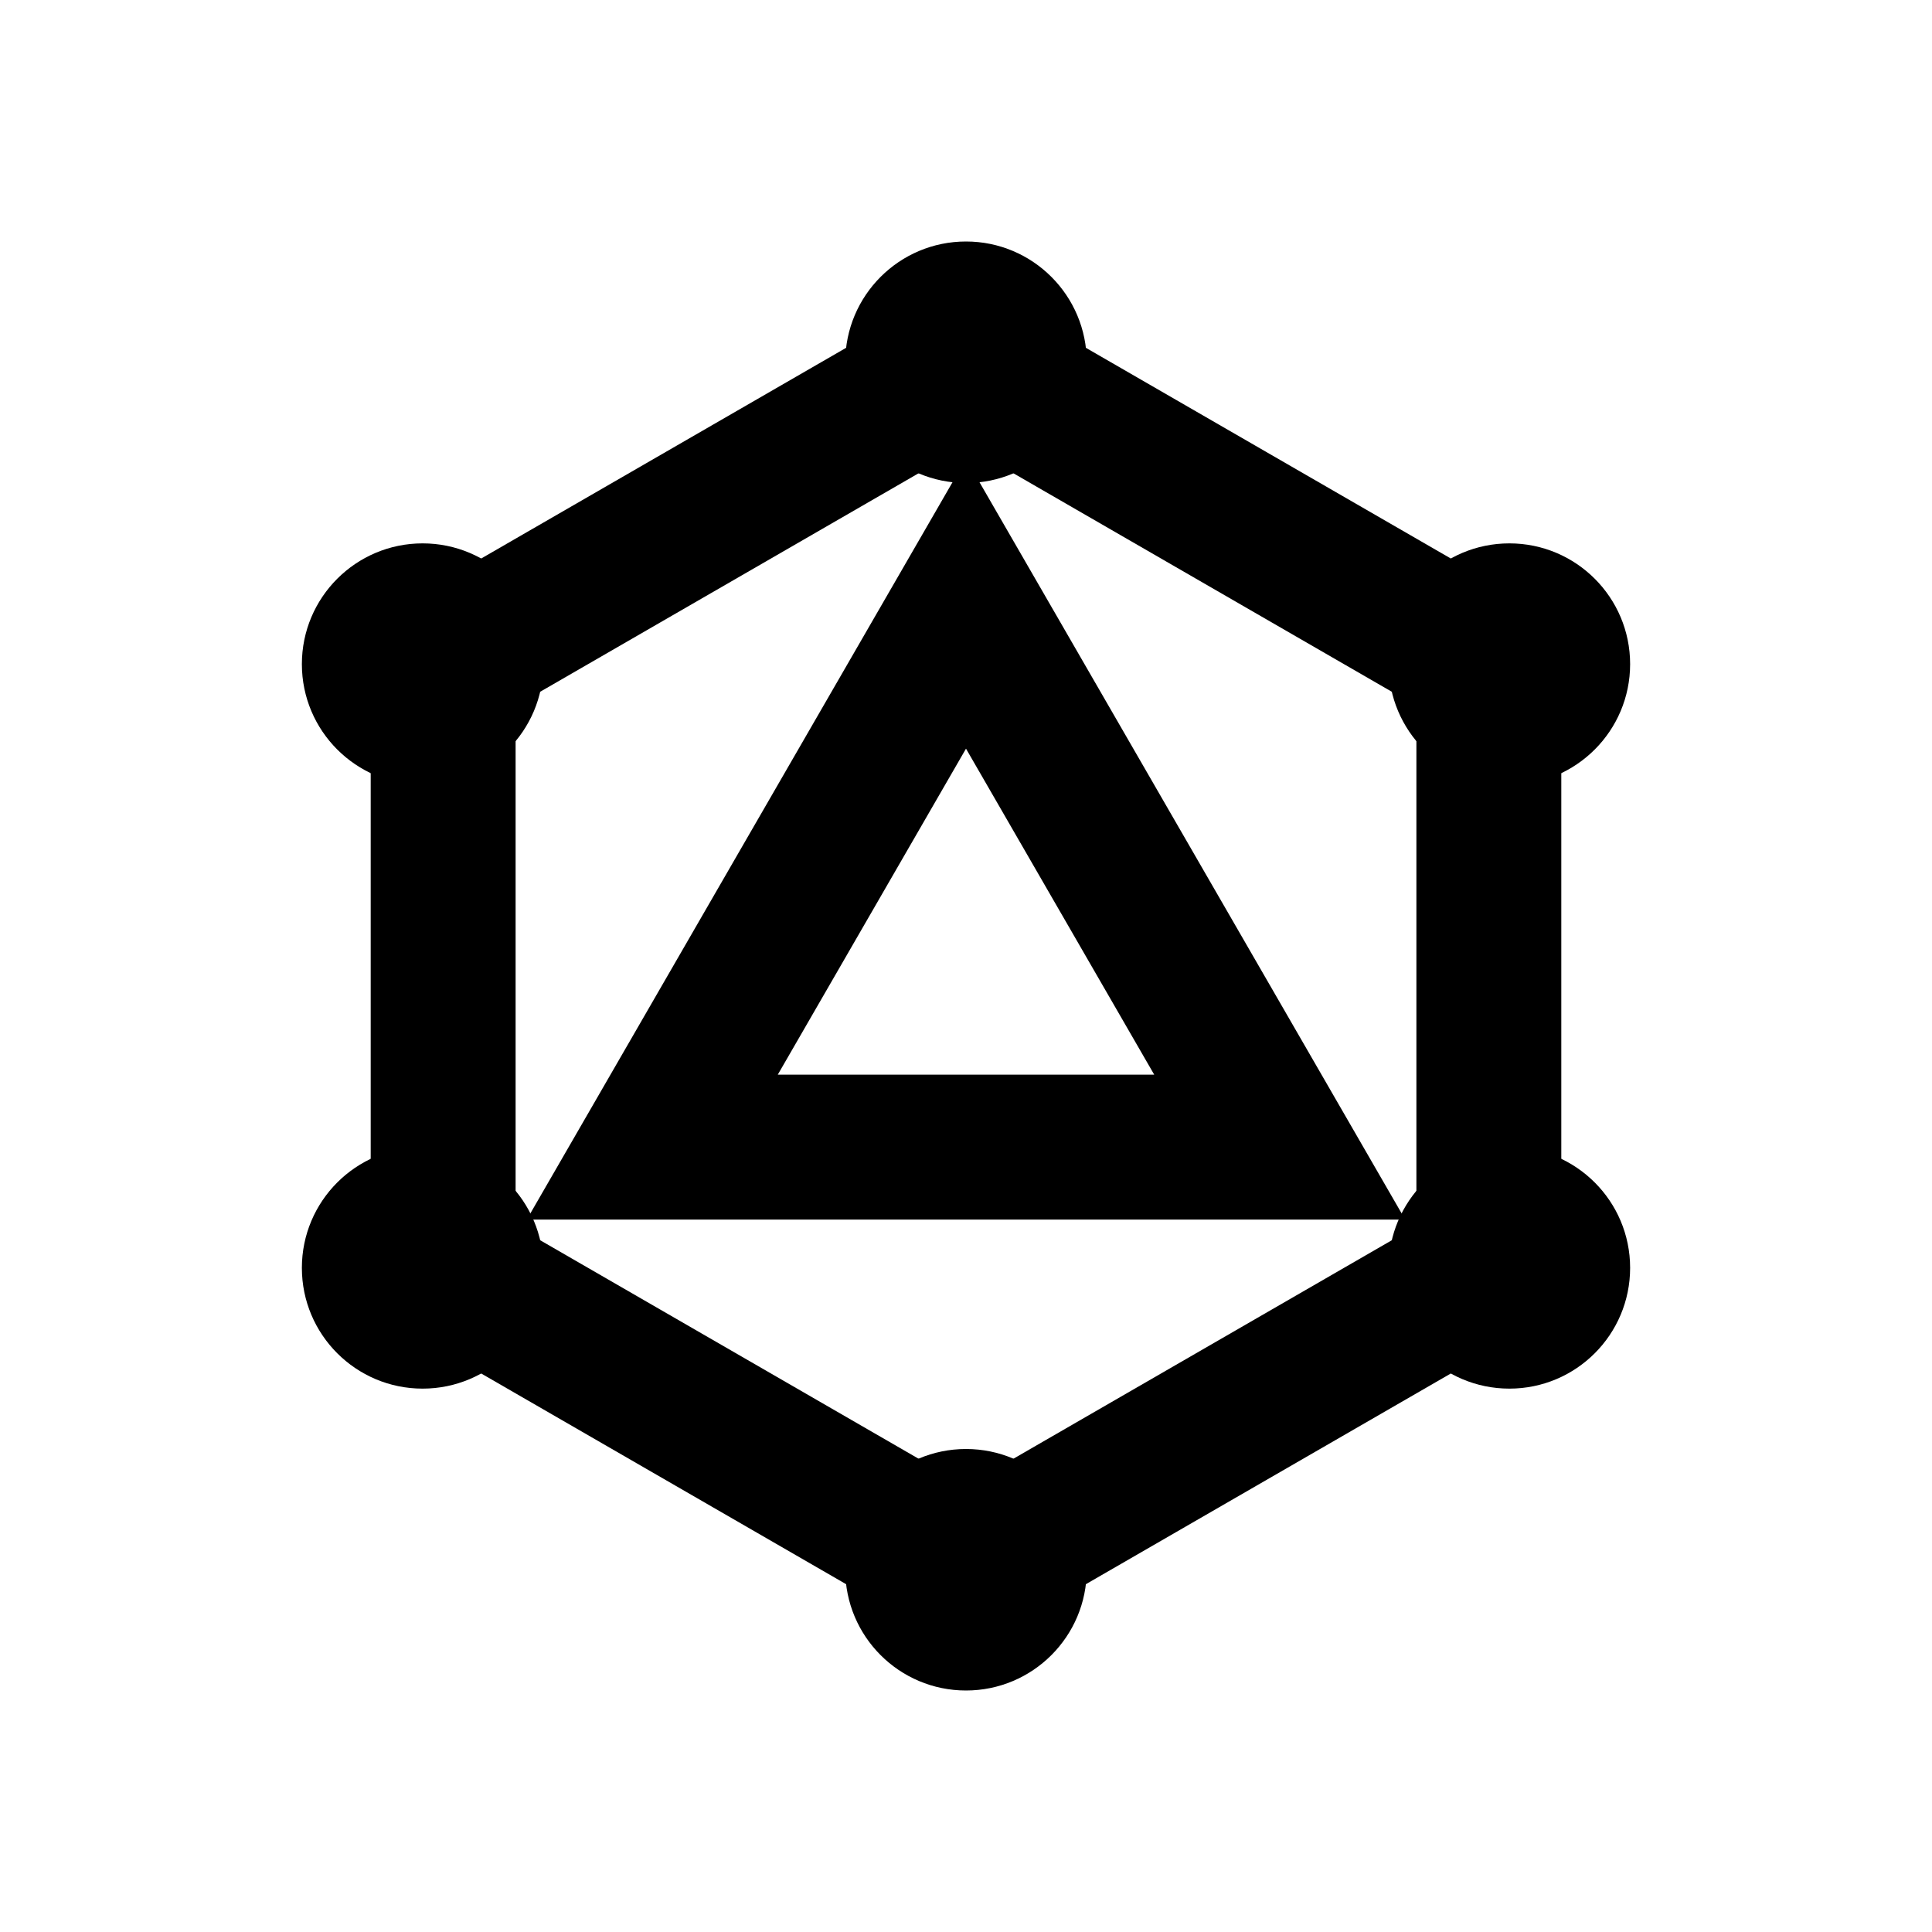 <svg width="16" height="16" viewBox="0 0 16 16" fill="none" xmlns="http://www.w3.org/2000/svg">
<path d="M8 5L10.598 9.5H5.402L8 5Z" stroke="black" stroke-width="1.2"/>
<path d="M8 3L12.33 5.5V10.5L8 13L3.67 10.5V5.5L8 3Z" stroke="black" stroke-width="1.2"/>
<circle cx="3.5" cy="5.5" r="1" fill="black"/>
<circle cx="12.5" cy="5.5" r="1" fill="black"/>
<circle cx="8" cy="3" r="1" fill="black"/>
<circle cx="8" cy="13" r="1" fill="black"/>
<circle cx="3.5" cy="10.5" r="1" fill="black"/>
<circle cx="12.5" cy="10.5" r="1" fill="black"/>
</svg>
